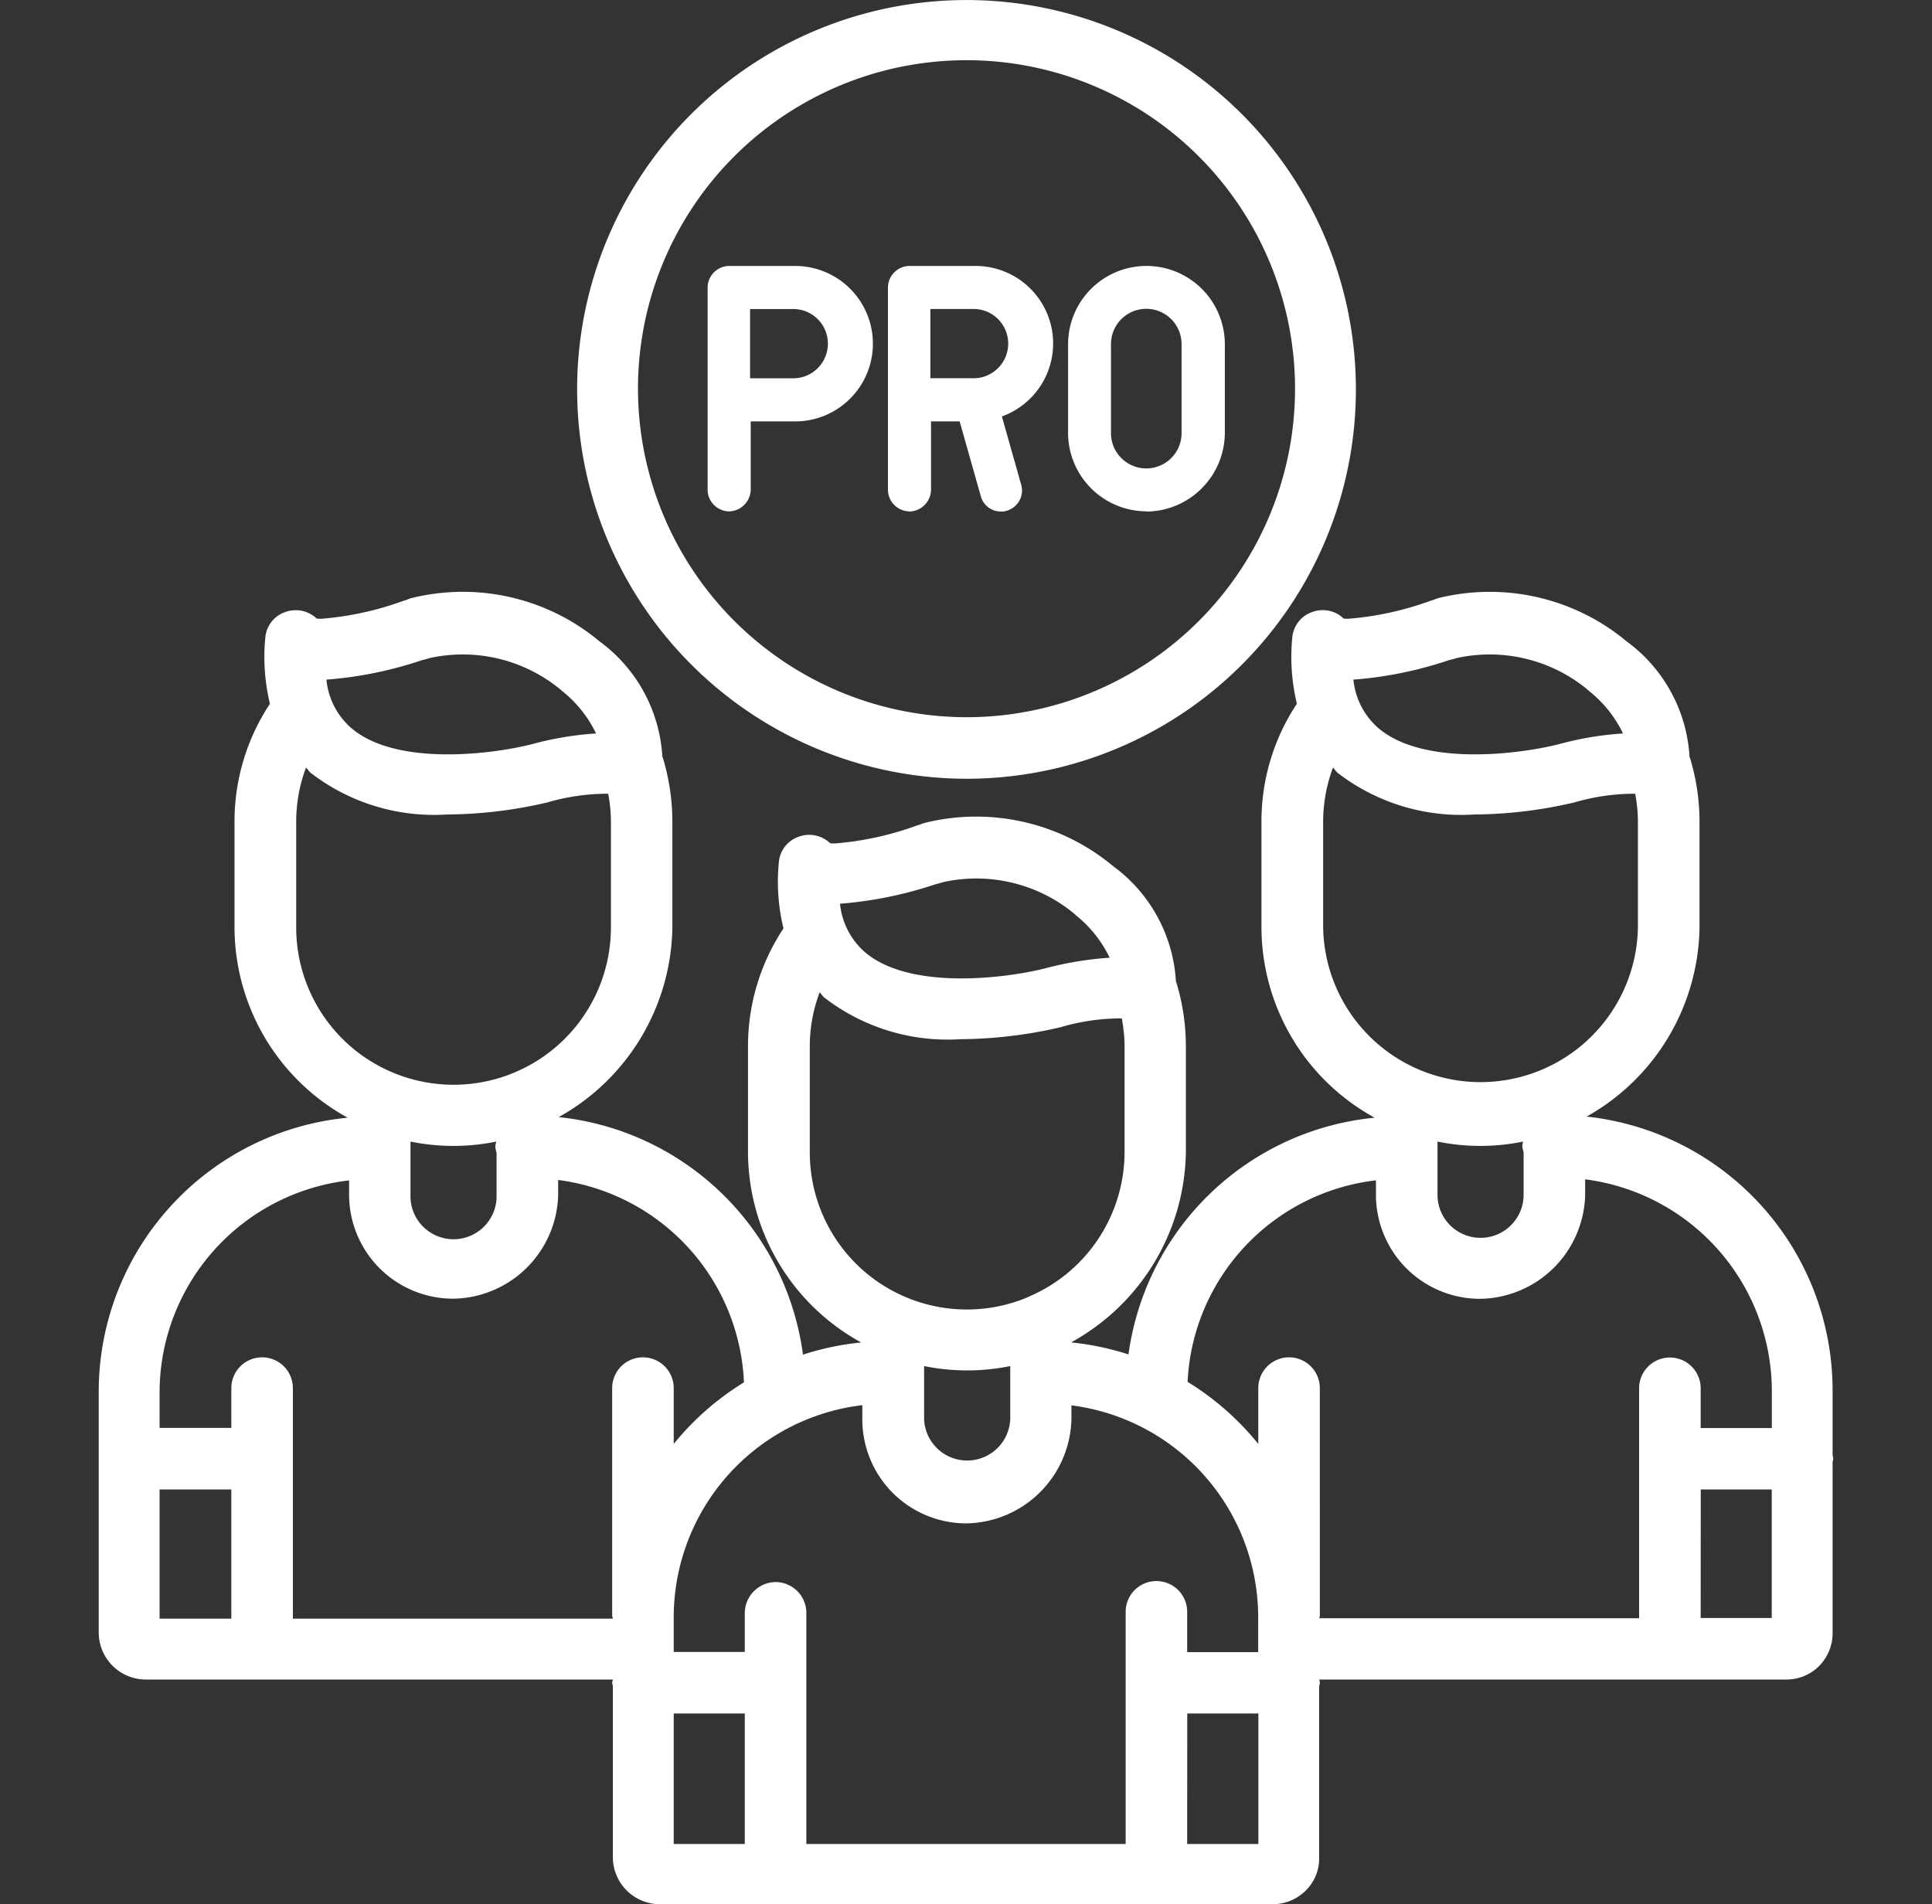 <svg xmlns="http://www.w3.org/2000/svg" xmlns:xlink="http://www.w3.org/1999/xlink" width="42" height="41.4" viewBox="0 0 42 41.4"><rect x="0" y="0" width="42" height="41.4" fill="#333333" stroke="none"/><defs><clipPath id="a"><rect width="37.708" height="41.4" transform="translate(0 0)" fill="none"/></clipPath></defs><g transform="translate(-493 -2058)"><rect width="42" height="41" transform="translate(493 2058)" fill="none"/><g transform="translate(495.146 2058)"><g clip-path="url(#a)"><path d="M37.708,31.713a.575.575,0,0,0-.015-.072V30.222a5.987,5.987,0,0,0-5.347-5.946A4.794,4.794,0,0,0,34.8,20.167V17.852a4.778,4.778,0,0,0-.208-1.377c0-.007-.007-.011-.009-.017a3.346,3.346,0,0,0-1.364-2.511A4.65,4.65,0,0,0,29.137,13a.976.976,0,0,0-.108.036.519.519,0,0,1-.073.024,6.763,6.763,0,0,1-1.794.393c-.081,0-.1-.006-.093,0a.655.655,0,0,0-.688-.147.644.644,0,0,0-.434.554,4.356,4.356,0,0,0,.1,1.44,4.626,4.626,0,0,0-.77,2.555v2.315A4.731,4.731,0,0,0,27.738,24.3a5.985,5.985,0,0,0-5.352,5.147,5.909,5.909,0,0,0-1.238-.26V29.18a4.8,4.8,0,0,0,2.486-4.128V22.737a4.783,4.783,0,0,0-.206-1.374c0-.007-.008-.012-.01-.02a3.346,3.346,0,0,0-1.364-2.511,4.652,4.652,0,0,0-4.079-.946.89.89,0,0,0-.107.035c-.021.007-.043.016-.075.024A6.738,6.738,0,0,1,16,18.338c-.069,0-.1-.008-.093,0a.662.662,0,0,0-.687-.148.641.641,0,0,0-.434.555,4.3,4.3,0,0,0,.1,1.44,4.628,4.628,0,0,0-.771,2.554v2.315a4.73,4.73,0,0,0,2.461,4.133,5.9,5.9,0,0,0-1.266.265A5.987,5.987,0,0,0,10,24.287a4.8,4.8,0,0,0,2.471-4.12V17.852a4.846,4.846,0,0,0-.207-1.377c0-.007-.008-.012-.011-.019a3.344,3.344,0,0,0-1.362-2.509A4.638,4.638,0,0,0,6.812,13a.912.912,0,0,0-.108.036.52.52,0,0,1-.073.024,6.752,6.752,0,0,1-1.793.393c-.079,0-.1-.007-.094,0a.663.663,0,0,0-.687-.147.641.641,0,0,0-.435.554,4.336,4.336,0,0,0,.1,1.441,4.636,4.636,0,0,0-.77,2.554v2.315A4.73,4.73,0,0,0,5.413,24.3,5.986,5.986,0,0,0,0,30.25v5.241a1.025,1.025,0,0,0,1.023,1.024H11.176c0,.024-.014.044-.014.069a.539.539,0,0,0,.015.072v3.72A1.024,1.024,0,0,0,12.2,41.4H25.521a1.023,1.023,0,0,0,.731-.309.979.979,0,0,0,.279-.715V36.658a.178.178,0,0,0,0-.143H36.684a1,1,0,0,0,.722-.3,1.022,1.022,0,0,0,.287-.749V31.785a.575.575,0,0,0,.015-.072M12.5,37.253h1.545V40.09H12.5ZM1.323,32.382h1.56v2.809H1.323ZM10.057,15.01a2.646,2.646,0,0,1,.755.936,7.023,7.023,0,0,0-1.4.235c-.941.236-2.973.465-3.926-.356a1.6,1.6,0,0,1-.536-1.049,8.528,8.528,0,0,0,2.074-.422c.062-.016.123-.031.166-.046a3.34,3.34,0,0,1,2.868.7m-5.443,1.8a4.389,4.389,0,0,0,2.957.9,9.775,9.775,0,0,0,2.18-.262,4.647,4.647,0,0,1,1.324-.189,3.431,3.431,0,0,1,.059.591v2.315a3.421,3.421,0,0,1-6.842,0V17.852a3.355,3.355,0,0,1,.213-1.163c.04.038.067.085.109.121m4.028,8.006a.667.667,0,0,0-.022.108.643.643,0,0,0,.028.14v.912a.936.936,0,1,1-1.871,0V24.819a4.648,4.648,0,0,0,1.865,0m-3.2.846v.314A2.262,2.262,0,0,0,7.7,28.235a2.315,2.315,0,0,0,2.288-2.259v-.322a4.638,4.638,0,0,1,4.039,4.4A6.021,6.021,0,0,0,12.5,31.393V30.179a.669.669,0,1,0-1.338,0v4.942c0,.025.012.046.014.07H4.221V30.179a.669.669,0,1,0-1.338,0v.865H1.323v-.78a4.647,4.647,0,0,1,4.116-4.6M16.6,30.549v.312a2.261,2.261,0,0,0,2.259,2.259,2.322,2.322,0,0,0,2.287-2.273v-.293a4.648,4.648,0,0,1,4.06,4.6v.765H23.662v-.85a.669.669,0,1,0-1.337,0V40.09H15.383V35.065a.67.67,0,0,0-.669-.669.678.678,0,0,0-.669.669v.85H12.5V35.15a4.647,4.647,0,0,1,4.1-4.6M21.22,19.881a2.646,2.646,0,0,1,.757.941,7.311,7.311,0,0,0-1.4.231c-.941.235-2.973.464-3.926-.357a1.61,1.61,0,0,1-.536-1.048,8.6,8.6,0,0,0,2.075-.423c.061-.015.123-.031.166-.046a3.34,3.34,0,0,1,2.868.7m-5.444,1.814a4.383,4.383,0,0,0,2.957.9,9.775,9.775,0,0,0,2.18-.262,4.643,4.643,0,0,1,1.324-.19,3.386,3.386,0,0,1,.06.592v2.315a3.422,3.422,0,0,1-2.045,3.127.651.651,0,0,0-.071.033,3.415,3.415,0,0,1-4.727-3.16V22.737a3.323,3.323,0,0,1,.214-1.162c.039.037.066.085.108.12m4.036,9.152a.937.937,0,0,1-1.873,0V29.7a4.688,4.688,0,0,0,1.873,0ZM32.382,15.01a2.65,2.65,0,0,1,.755.936,7.044,7.044,0,0,0-1.4.235c-.941.236-2.971.465-3.924-.356a1.6,1.6,0,0,1-.537-1.049,8.521,8.521,0,0,0,2.073-.422c.063-.016.126-.032.167-.046a3.341,3.341,0,0,1,2.868.7m-5.444,1.8a4.393,4.393,0,0,0,2.958.9,9.775,9.775,0,0,0,2.18-.262,4.652,4.652,0,0,1,1.324-.189,3.431,3.431,0,0,1,.059.591v2.315a3.422,3.422,0,0,1-6.843,0V17.852a3.356,3.356,0,0,1,.214-1.163c.04.038.066.085.108.121m4.026,8.006a.745.745,0,0,0-.019.094.59.59,0,0,0,.029.14v.926a.936.936,0,0,1-1.872,0V24.819a4.634,4.634,0,0,0,1.862,0m-3.2.846v.314a2.262,2.262,0,0,0,2.259,2.259,2.317,2.317,0,0,0,2.289-2.259V25.64a4.647,4.647,0,0,1,4.058,4.6v.808H34.825v-.865a.669.669,0,1,0-1.338,0v5H26.535c0-.02.011-.036.011-.056V30.179a.669.669,0,1,0-1.338,0v1.214a6.032,6.032,0,0,0-1.537-1.35,4.637,4.637,0,0,1,4.093-4.381m-4.1,11.591h1.546V40.09H23.662Zm11.163-4.871H36.37v2.795H34.825Z" fill="#fff"/><path d="M18.862,16.931A8.465,8.465,0,1,0,10.4,8.465a8.475,8.475,0,0,0,8.466,8.466m-7.143-8.48a7.142,7.142,0,1,1,7.143,7.142,7.15,7.15,0,0,1-7.143-7.142" fill="#fff"/><path d="M14.174,10.653V9.162h.966a1.69,1.69,0,0,0,0-3.38H13.706a.473.473,0,0,0-.469.468v4.4a.473.473,0,0,0,.469.468.482.482,0,0,0,.468-.468M14.16,6.719h.966a.753.753,0,0,1,0,1.505H14.16Z" fill="#fff"/><path d="M17.626,11.121a.482.482,0,0,0,.468-.468V9.162h.622l.458,1.619a.45.45,0,0,0,.44.34.278.278,0,0,0,.113-.014.457.457,0,0,0,.327-.568l-.42-1.485a1.686,1.686,0,0,0-.574-3.272H17.626a.473.473,0,0,0-.469.468v4.4a.473.473,0,0,0,.469.468m.454-4.4h.966a.753.753,0,0,1,0,1.505H18.08Z" fill="#fff"/><path d="M22.781,11.122a1.719,1.719,0,0,0,1.7-1.7V7.486a1.7,1.7,0,0,0-3.408,0V9.417a1.709,1.709,0,0,0,1.7,1.7m-.767-3.636a.767.767,0,0,1,1.534,0V9.417a.767.767,0,0,1-1.534,0Z" fill="#fff"/></g></g></g></svg>
